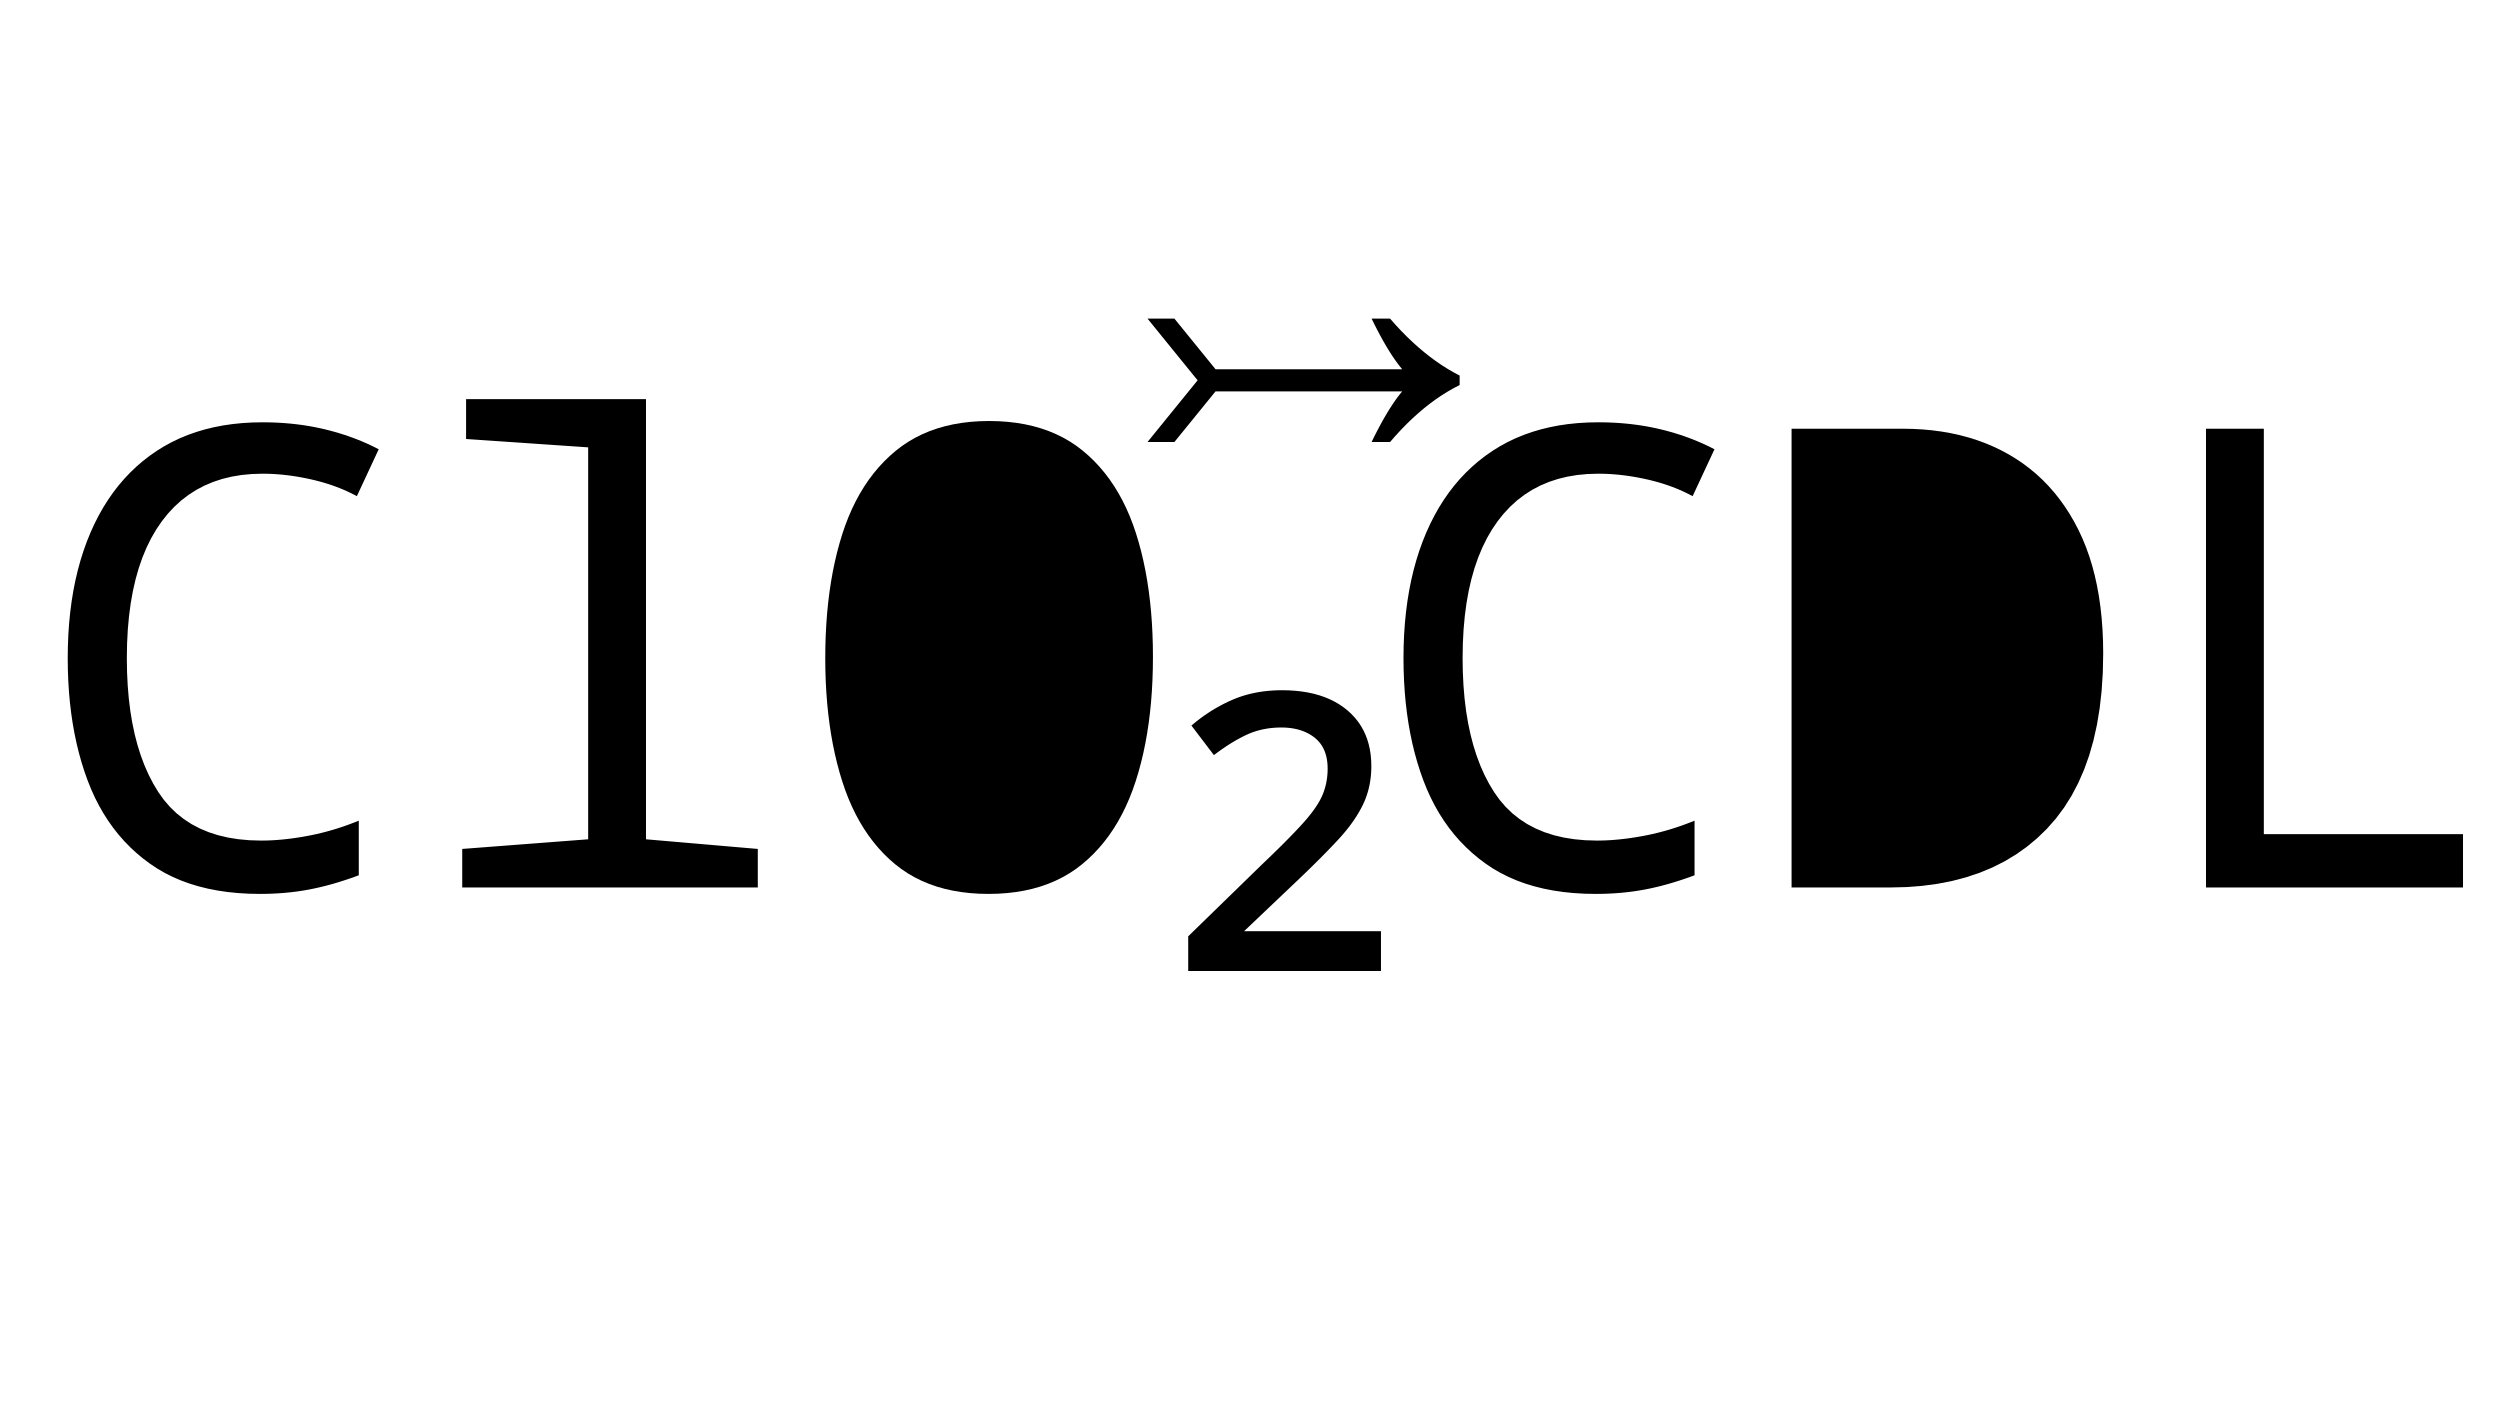 <?xml version="1.0" encoding="UTF-8"?>
<!-- Generator: Blender, SVG Export for Grease Pencil - v1.0 -->
<!DOCTYPE svg PUBLIC "-//W3C//DTD SVG 1.1//EN" "http://www.w3.org/Graphics/SVG/1.1/DTD/svg11.dtd">
<svg version="1.0" x="0px" y="0px" xmlns="http://www.w3.org/2000/svg" width="1920px" height="1080px" viewBox="0 0 1920 1080">
	<g id="blender_frame_1">
		<g id="blender_object_GPencil.002">
			<!--Layer: GP_Layer-->
			<g id="GP_Layer">
				<polygon fill="#000000" stroke="none" fill-opacity="1" points="881.292,339.453 884.498,335.505 887.703,331.557 890.909,327.609 894.115,323.661 897.321,319.713 900.526,315.764 903.732,311.816 906.938,307.868 910.143,303.92 913.349,299.972 916.555,296.024 919.761,292.076 916.555,288.128 913.349,284.18 910.144,280.232 906.938,276.283 903.732,272.335 900.526,268.387 897.321,264.439 894.115,260.491 890.909,256.543 887.703,252.595 884.498,248.647 881.292,244.699 883.013,244.699 884.734,244.699 886.455,244.699 888.176,244.699 889.897,244.699 891.618,244.699 893.339,244.699 895.06,244.699 896.781,244.699 898.502,244.699 900.223,244.699 901.944,244.699 904.576,247.938 907.208,251.178 909.84,254.417 912.472,257.657 915.104,260.896 917.736,264.135 920.368,267.375 923,270.614 925.632,273.854 928.264,277.093 930.896,280.333 933.528,283.572 945.474,283.572 957.419,283.572 969.365,283.572 981.31,283.572 993.256,283.572 1005.202,283.572 1017.147,283.572 1029.093,283.572 1041.038,283.572 1052.984,283.572 1064.929,283.572 1076.875,283.572 1075.041,281.323 1073.185,278.893 1071.307,276.283 1069.406,273.494 1067.483,270.524 1065.537,267.375 1063.568,264.045 1061.577,260.536 1059.564,256.847 1057.528,252.977 1055.47,248.928 1053.389,244.699 1054.57,244.699 1055.751,244.699 1056.932,244.699 1058.113,244.699 1059.294,244.699 1060.475,244.699 1061.656,244.699 1062.837,244.699 1064.018,244.699 1065.199,244.699 1066.38,244.699 1067.561,244.699 1071.83,249.518 1076.132,254.125 1080.469,258.517 1084.839,262.696 1089.242,266.661 1093.679,270.412 1098.151,273.949 1102.655,277.273 1107.194,280.383 1111.766,283.28 1116.373,285.962 1121.012,288.431 1121.012,289.039 1121.012,289.646 1121.012,290.254 1121.012,290.861 1121.012,291.468 1121.012,292.076 1121.012,292.683 1121.012,293.291 1121.012,293.898 1121.012,294.505 1121.012,295.113 1121.012,295.72 1116.373,298.127 1111.766,300.759 1107.194,303.617 1102.655,306.698 1098.151,310.005 1093.679,313.537 1089.242,317.294 1084.839,321.276 1080.469,325.483 1076.132,329.915 1071.83,334.571 1067.561,339.453 1066.38,339.453 1065.199,339.453 1064.018,339.453 1062.837,339.453 1061.656,339.453 1060.475,339.453 1059.294,339.453 1058.113,339.453 1056.932,339.453 1055.751,339.453 1054.57,339.453 1053.389,339.453 1055.47,335.224 1057.528,331.174 1059.564,327.305 1061.577,323.616 1063.568,320.106 1065.537,316.777 1067.482,313.627 1069.406,310.658 1071.307,307.868 1073.185,305.259 1075.041,302.829 1076.875,300.579 1064.929,300.579 1052.984,300.579 1041.038,300.579 1029.093,300.579 1017.147,300.579 1005.202,300.579 993.256,300.579 981.31,300.579 969.365,300.579 957.419,300.579 945.474,300.579 933.528,300.579 930.896,303.819 928.264,307.058 925.632,310.298 923,313.537 920.368,316.777 917.736,320.016 915.104,323.256 912.472,326.495 909.84,329.735 907.208,332.974 904.576,336.214 901.944,339.453 900.223,339.453 898.502,339.453 896.781,339.453 895.06,339.453 893.339,339.453 891.618,339.453 889.897,339.453 888.176,339.453 886.455,339.453 884.734,339.453 883.013,339.453 881.378,339.453" />
			</g>
		</g>
	</g>
	<g id="blender_frame_1">
		<g id="blender_object_GPencil">
			<!--Layer: GP_Layer-->
			<g id="GP_Layer">
				<polygon fill="#000000" stroke="none" fill-opacity="1" points="199.554,686.521 191.052,686.36 182.817,685.876 174.85,685.071 167.15,683.944 159.717,682.494 152.552,680.722 145.654,678.629 139.023,676.213 132.659,673.475 126.563,670.415 120.734,667.032 115.172,663.328 109.864,659.341 104.796,655.111 99.968,650.637 95.379,645.92 91.031,640.96 86.922,635.756 83.053,630.309 79.424,624.619 76.035,618.685 72.886,612.509 69.976,606.088 67.307,599.425 64.864,592.553 62.633,585.505 60.614,578.283 58.808,570.887 57.215,563.315 55.834,555.569 54.665,547.648 53.709,539.552 52.966,531.281 52.434,522.836 52.116,514.216 52.01,505.421 52.131,496.232 52.496,487.252 53.104,478.481 53.956,469.919 55.051,461.567 56.389,453.423 57.971,445.488 59.795,437.762 61.863,430.246 64.175,422.938 66.729,415.839 69.527,408.95 72.557,402.295 75.805,395.9 79.273,389.766 82.96,383.893 86.867,378.28 90.993,372.927 95.338,367.835 99.903,363.003 104.686,358.432 109.689,354.121 114.912,350.07 120.354,346.28 126.006,342.773 131.861,339.571 137.918,336.673 144.177,334.081 150.638,331.793 157.301,329.811 164.167,328.134 171.235,326.761 178.505,325.694 185.977,324.931 193.651,324.474 201.528,324.321 205.782,324.359 209.992,324.472 214.157,324.661 218.278,324.925 222.354,325.264 226.386,325.678 230.373,326.168 234.315,326.734 238.213,327.375 242.067,328.091 245.876,328.882 249.64,329.749 253.357,330.685 257.021,331.682 260.635,332.741 264.197,333.862 267.708,335.044 271.167,336.288 274.575,337.593 277.932,338.961 281.237,340.39 284.491,341.88 287.693,343.433 290.844,345.047 289.446,348.048 288.048,351.05 286.65,354.052 285.251,357.054 283.853,360.056 282.455,363.058 281.057,366.06 279.659,369.062 278.261,372.064 276.863,375.065 275.465,378.067 274.066,381.069 271.488,379.698 268.851,378.383 266.156,377.122 263.402,375.915 260.59,374.764 257.72,373.667 254.792,372.626 251.806,371.639 248.761,370.707 245.658,369.829 242.497,369.007 239.277,368.239 236.037,367.53 232.814,366.882 229.609,366.296 226.42,365.772 223.249,365.309 220.094,364.908 216.957,364.569 213.837,364.292 210.734,364.076 207.648,363.921 204.579,363.829 201.528,363.798 193.302,364.052 185.401,364.812 177.826,366.08 170.577,367.855 163.653,370.138 157.055,372.927 150.782,376.224 144.835,380.027 139.213,384.338 133.917,389.156 128.946,394.482 124.301,400.314 120.006,406.623 116.084,413.377 112.535,420.577 109.361,428.222 106.559,436.313 104.131,444.849 102.077,453.83 100.396,463.258 99.089,473.13 98.155,483.448 97.595,494.212 97.408,505.421 97.576,516.162 98.079,526.51 98.919,536.463 100.094,546.022 101.606,555.187 103.453,563.958 105.636,572.334 108.154,580.317 111.009,587.906 114.199,595.1 117.725,601.901 121.587,608.307 125.83,614.258 130.497,619.691 135.589,624.607 141.106,629.005 147.049,632.886 153.416,636.249 160.207,639.095 167.424,641.424 175.066,643.235 183.133,644.529 191.624,645.305 200.541,645.563 203.356,645.538 206.209,645.461 209.099,645.332 212.027,645.152 214.993,644.921 217.997,644.638 221.038,644.304 224.117,643.919 227.234,643.482 230.388,642.993 233.58,642.454 236.81,641.863 240.057,641.217 243.3,640.512 246.541,639.75 249.777,638.929 253.01,638.05 256.24,637.113 259.466,636.117 262.689,635.064 265.909,633.952 269.125,632.781 272.337,631.553 275.547,630.266 275.547,633.762 275.547,637.257 275.547,640.752 275.547,644.248 275.547,647.743 275.547,651.238 275.547,654.734 275.547,658.229 275.547,661.724 275.547,665.22 275.547,668.715 275.547,672.21 272.269,673.417 269.015,674.568 265.785,675.664 262.58,676.706 259.398,677.693 256.24,678.625 253.106,679.503 249.996,680.325 246.911,681.093 243.849,681.805 240.811,682.463 237.797,683.066 234.78,683.618 231.732,684.122 228.653,684.578 225.543,684.985 222.402,685.345 219.231,685.657 216.028,685.921 212.795,686.137 209.531,686.305 206.236,686.425 202.91,686.497 199.722,686.519" />
				<polygon fill="#000000" stroke="none" fill-opacity="1" points="354.994,681.586 354.994,679.119 354.994,676.651 354.994,674.184 354.994,671.717 354.994,669.25 354.994,666.782 354.994,664.315 354.994,661.848 354.994,659.38 354.994,656.913 354.994,654.446 354.994,651.978 363.054,651.362 371.113,650.745 379.173,650.128 387.233,649.511 395.293,648.894 403.353,648.277 411.413,647.661 419.472,647.044 427.532,646.427 435.592,645.81 443.652,645.193 451.712,644.577 451.712,619.492 451.712,594.408 451.712,569.324 451.712,544.24 451.712,519.156 451.712,494.071 451.712,468.987 451.712,443.903 451.712,418.819 451.712,393.735 451.712,368.65 451.712,343.566 443.899,343.032 436.085,342.497 428.272,341.963 420.459,341.428 412.646,340.893 404.833,340.359 397.02,339.824 389.207,339.29 381.394,338.755 373.581,338.221 365.767,337.686 357.954,337.151 357.954,334.602 357.954,332.052 357.954,329.503 357.954,326.953 357.954,324.404 357.954,321.854 357.954,319.305 357.954,316.755 357.954,314.206 357.954,311.656 357.954,309.107 357.954,306.557 369.469,306.557 380.983,306.557 392.497,306.557 404.011,306.557 415.525,306.557 427.039,306.557 438.553,306.557 450.067,306.557 461.581,306.557 473.095,306.557 484.609,306.557 496.123,306.557 496.123,334.725 496.123,362.893 496.123,391.062 496.123,419.23 496.123,447.398 496.123,475.567 496.123,503.735 496.123,531.903 496.123,560.072 496.123,588.24 496.123,616.408 496.123,644.577 503.278,645.193 510.433,645.81 517.589,646.427 524.744,647.044 531.899,647.661 539.054,648.277 546.209,648.894 553.364,649.511 560.52,650.128 567.675,650.745 574.83,651.362 581.985,651.978 581.985,654.446 581.985,656.913 581.985,659.38 581.985,661.848 581.985,664.315 581.985,666.782 581.985,669.25 581.985,671.717 581.985,674.184 581.985,676.651 581.985,679.119 581.985,681.586 563.069,681.586 544.153,681.586 525.237,681.586 506.321,681.586 487.405,681.586 468.489,681.586 449.574,681.586 430.658,681.586 411.742,681.586 392.826,681.586 373.91,681.586 355.94,681.586" />
				<polygon fill="#000000" stroke="none" fill-opacity="1" points="759.137,686.521 751.93,686.363 744.95,685.89 738.196,685.102 731.668,683.998 725.366,682.58 719.29,680.846 713.441,678.797 707.817,676.432 702.42,673.752 697.249,670.757 692.304,667.447 687.585,663.821 683.081,659.911 678.779,655.748 674.678,651.331 670.78,646.66 667.085,641.736 663.591,636.558 660.299,631.126 657.21,625.441 654.323,619.503 651.638,613.31 649.156,606.865 646.875,600.165 644.786,593.25 642.879,586.156 641.154,578.885 639.61,571.435 638.248,563.807 637.067,556.001 636.069,548.016 635.251,539.854 634.616,531.513 634.161,522.994 633.889,514.296 633.798,505.421 633.889,496.467 634.161,487.698 634.616,479.113 635.251,470.714 636.069,462.5 637.067,454.471 638.248,446.627 639.61,438.968 641.154,431.495 642.879,424.206 644.786,417.102 646.875,410.183 649.157,403.482 651.645,397.031 654.339,390.83 657.238,384.88 660.342,379.179 663.653,373.729 667.168,368.529 670.89,363.579 674.817,358.879 678.95,354.429 683.288,350.23 687.832,346.28 692.59,342.615 697.571,339.269 702.775,336.241 708.201,333.533 713.85,331.142 719.722,329.071 725.817,327.318 732.134,325.884 738.674,324.768 745.437,323.972 752.422,323.494 759.63,323.334 766.839,323.492 773.824,323.965 780.587,324.753 787.127,325.857 793.444,327.275 799.539,329.009 805.411,331.058 811.06,333.423 816.486,336.103 821.69,339.098 826.671,342.408 831.429,346.034 835.973,349.942 840.311,354.1 844.444,358.509 848.371,363.168 852.092,368.076 855.608,373.236 858.919,378.645 862.023,384.304 864.922,390.214 867.616,396.373 870.104,402.783 872.386,409.443 874.475,416.322 876.382,423.39 878.107,430.646 879.651,438.091 881.013,445.724 882.193,453.546 883.192,461.556 884.01,469.755 884.645,478.142 885.099,486.718 885.372,495.482 885.463,504.434 885.37,513.467 885.093,522.308 884.63,530.958 883.982,539.415 883.149,547.68 882.132,555.754 880.929,563.635 879.541,571.325 877.968,578.823 876.21,586.129 874.267,593.243 872.139,600.165 869.818,606.865 867.294,613.31 864.568,619.503 861.64,625.441 858.509,631.126 855.176,636.558 851.642,641.736 847.905,646.66 843.966,651.331 839.824,655.748 835.481,659.911 830.935,663.821 826.177,667.447 821.196,670.757 815.993,673.752 810.567,676.432 804.917,678.797 799.046,680.846 792.951,682.58 786.634,683.998 780.094,685.102 773.331,685.89 766.345,686.363 759.497,686.513" />
				<polygon fill="#000000" stroke="none" fill-opacity="1" points="760.124,647.044 767.341,646.782 774.187,645.995 780.664,644.684 786.771,642.849 792.507,640.49 797.874,637.606 802.87,634.198 807.496,630.266 811.752,625.81 815.638,620.829 819.154,615.324 822.3,609.294 825.137,602.802 827.728,595.909 830.072,588.615 832.169,580.92 834.019,572.824 835.623,564.328 836.98,555.43 838.091,546.131 838.954,536.432 839.571,526.331 839.941,515.83 840.064,504.927 839.941,493.948 839.571,483.38 838.954,473.223 838.091,463.477 836.98,454.142 835.623,445.219 834.019,436.707 832.169,428.606 830.072,420.916 827.728,413.638 825.137,406.77 822.3,400.314 819.158,394.324 815.652,388.855 811.783,383.907 807.551,379.479 802.956,375.573 797.997,372.187 792.675,369.322 786.99,366.978 780.942,365.155 774.53,363.853 767.755,363.072 760.617,362.811 753.318,363.075 746.389,363.867 739.83,365.186 733.642,367.033 727.823,369.408 722.374,372.31 717.296,375.741 712.587,379.698 708.249,384.184 704.281,389.198 700.683,394.739 697.455,400.808 694.538,407.336 691.876,414.254 689.467,421.564 687.311,429.264 685.409,437.354 683.761,445.836 682.366,454.708 681.225,463.97 680.338,473.624 679.704,483.668 679.323,494.102 679.197,504.927 679.323,515.83 679.704,526.331 680.338,536.432 681.225,546.131 682.366,555.43 683.761,564.328 685.409,572.824 687.311,580.92 689.467,588.615 691.876,595.909 694.538,602.802 697.455,609.294 700.679,615.324 704.267,620.829 708.218,625.81 712.532,630.266 717.21,634.198 722.251,637.606 727.655,640.49 733.422,642.849 739.553,644.684 746.047,645.995 752.904,646.782 759.763,647.031" />
			</g>
		</g>
	</g>
	<g id="blender_frame_1">
		<g id="blender_object_GPencil.001">
			<!--Layer: GP_Layer-->
			<g id="GP_Layer">
				<polygon fill="#000000" stroke="none" fill-opacity="1" points="912.546,745.736 912.546,743.515 912.546,741.295 912.546,739.074 912.546,736.853 912.546,734.633 912.546,732.412 912.546,730.192 912.546,727.971 912.546,725.751 912.546,723.53 912.546,721.31 912.546,719.089 917.275,714.483 922.004,709.878 926.733,705.272 931.462,700.666 936.191,696.061 940.92,691.455 945.649,686.85 950.378,682.244 955.107,677.638 959.836,673.033 964.565,668.427 969.294,663.821 972.679,660.585 975.928,657.454 979.039,654.43 982.014,651.512 984.851,648.701 987.552,645.995 990.115,643.396 992.541,640.903 994.83,638.516 996.982,636.236 998.997,634.061 1000.875,631.993 1002.636,629.997 1004.302,628.039 1005.871,626.118 1007.345,624.235 1008.723,622.39 1010.004,620.582 1011.19,618.812 1012.28,617.08 1013.273,615.385 1014.171,613.729 1014.973,612.109 1015.679,610.528 1016.309,608.955 1016.885,607.361 1017.406,605.747 1017.872,604.113 1018.283,602.458 1018.64,600.782 1018.941,599.086 1019.188,597.369 1019.38,595.632 1019.517,593.874 1019.599,592.095 1019.627,590.296 1019.558,587.719 1019.352,585.252 1019.01,582.894 1018.53,580.646 1017.913,578.508 1017.159,576.479 1016.268,574.56 1015.24,572.751 1014.075,571.051 1012.773,569.461 1011.334,567.981 1009.757,566.61 1008.071,565.349 1006.303,564.198 1004.453,563.156 1002.52,562.224 1000.505,561.401 998.408,560.688 996.228,560.085 993.967,559.592 991.623,559.208 989.197,558.934 986.688,558.769 984.097,558.715 981.649,558.754 979.238,558.872 976.865,559.069 974.53,559.345 972.232,559.7 969.972,560.133 967.75,560.646 965.565,561.237 963.418,561.907 961.309,562.655 959.238,563.483 957.204,564.389 955.184,565.364 953.153,566.397 951.113,567.489 949.062,568.639 947.001,569.847 944.929,571.113 942.847,572.437 940.755,573.82 938.653,575.261 936.54,576.76 934.417,578.318 932.284,579.933 930.845,578.042 929.406,576.15 927.966,574.259 926.527,572.367 925.088,570.475 923.649,568.584 922.209,566.692 920.77,564.801 919.331,562.909 917.892,561.017 916.452,559.126 915.013,557.234 917.417,555.212 919.859,553.259 922.338,551.374 924.855,549.558 927.41,547.81 930.002,546.131 932.632,544.521 935.3,542.979 938.005,541.505 940.748,540.1 943.529,538.764 946.348,537.496 949.214,536.314 952.139,535.234 955.122,534.257 958.163,533.384 961.263,532.613 964.421,531.944 967.637,531.379 970.911,530.916 974.244,530.557 977.635,530.3 981.084,530.145 984.591,530.094 989.841,530.202 994.899,530.526 999.765,531.065 1004.439,531.821 1008.921,532.793 1013.212,533.98 1017.31,535.383 1021.217,537.002 1024.931,538.837 1028.454,540.888 1031.785,543.155 1034.924,545.638 1037.84,548.309 1040.503,551.141 1042.912,554.135 1045.067,557.289 1046.969,560.604 1048.617,564.081 1050.012,567.719 1051.153,571.517 1052.041,575.477 1052.675,579.598 1053.055,583.879 1053.182,588.322 1053.137,591.016 1053.004,593.668 1052.781,596.279 1052.469,598.849 1052.068,601.378 1051.578,603.866 1050.999,606.313 1050.331,608.719 1049.573,611.083 1048.727,613.406 1047.792,615.689 1046.767,617.93 1045.653,620.154 1044.45,622.385 1043.158,624.622 1041.777,626.867 1040.307,629.118 1038.748,631.376 1037.1,633.642 1035.362,635.914 1033.536,638.192 1031.62,640.478 1029.616,642.771 1027.522,645.07 1025.339,647.404 1023.067,649.799 1020.706,652.256 1018.256,654.775 1015.717,657.355 1013.088,659.997 1010.371,662.701 1007.564,665.466 1004.669,668.293 1001.684,671.182 998.61,674.133 995.447,677.145 992.116,680.311 988.785,683.478 985.455,686.644 982.124,689.81 978.793,692.977 975.462,696.143 972.131,699.309 968.8,702.476 965.469,705.642 962.139,708.808 958.808,711.975 955.477,715.141 964.236,715.141 972.995,715.141 981.754,715.141 990.512,715.141 999.271,715.141 1008.03,715.141 1016.789,715.141 1025.548,715.141 1034.307,715.141 1043.066,715.141 1051.825,715.141 1060.584,715.141 1060.584,717.691 1060.584,720.24 1060.584,722.79 1060.584,725.339 1060.584,727.889 1060.584,730.438 1060.584,732.988 1060.584,735.538 1060.584,738.087 1060.584,740.637 1060.584,743.186 1060.584,745.736 1048.247,745.736 1035.911,745.736 1023.574,745.736 1011.238,745.736 998.901,745.736 986.565,745.736 974.228,745.736 961.892,745.736 949.555,745.736 937.219,745.736 924.882,745.736 913.163,745.736" />
			</g>
		</g>
	</g>
	<g id="blender_frame_1">
		<g id="blender_object_GPencil.003">
			<!--Layer: GP_Layer-->
			<g id="GP_Layer">
				<polygon fill="#000000" stroke="none" fill-opacity="1" points="1225.423,686.521 1216.921,686.36 1208.687,685.876 1200.719,685.071 1193.019,683.944 1185.586,682.494 1178.421,680.722 1171.523,678.629 1164.892,676.213 1158.528,673.475 1152.432,670.415 1146.603,667.032 1141.041,663.328 1135.733,659.341 1130.665,655.111 1125.837,650.637 1121.248,645.92 1116.9,640.96 1112.791,635.756 1108.922,630.309 1105.293,624.619 1101.904,618.685 1098.755,612.509 1095.845,606.088 1093.176,599.425 1090.733,592.553 1088.502,585.505 1086.483,578.283 1084.677,570.887 1083.084,563.315 1081.703,555.569 1080.534,547.648 1079.578,539.552 1078.835,531.281 1078.304,522.836 1077.985,514.216 1077.879,505.421 1078,496.232 1078.365,487.252 1078.974,478.481 1079.825,469.919 1080.92,461.567 1082.258,453.423 1083.839,445.488 1085.664,437.762 1087.732,430.246 1090.044,422.938 1092.599,415.839 1095.396,408.95 1098.426,402.295 1101.674,395.9 1105.142,389.766 1108.829,383.893 1112.736,378.28 1116.862,372.927 1121.207,367.835 1125.772,363.003 1130.556,358.432 1135.559,354.121 1140.781,350.07 1146.223,346.28 1151.875,342.773 1157.73,339.571 1163.787,336.673 1170.046,334.081 1176.507,331.793 1183.171,329.811 1190.036,328.134 1197.104,326.761 1204.374,325.694 1211.846,324.931 1219.52,324.474 1227.397,324.321 1231.651,324.359 1235.861,324.472 1240.026,324.661 1244.147,324.925 1248.223,325.264 1252.255,325.678 1256.242,326.168 1260.185,326.734 1264.083,327.375 1267.936,328.091 1271.745,328.882 1275.509,329.749 1279.226,330.685 1282.891,331.682 1286.504,332.741 1290.066,333.862 1293.577,335.044 1297.036,336.288 1300.444,337.593 1303.801,338.961 1307.106,340.39 1310.36,341.88 1313.562,343.433 1316.713,345.047 1315.315,348.048 1313.917,351.05 1312.519,354.052 1311.121,357.054 1309.723,360.056 1308.324,363.058 1306.926,366.06 1305.528,369.062 1304.13,372.064 1302.732,375.065 1301.333,378.067 1299.936,381.069 1297.357,379.698 1294.72,378.383 1292.025,377.122 1289.271,375.915 1286.46,374.764 1283.59,373.667 1280.661,372.626 1277.675,371.639 1274.63,370.707 1271.527,369.829 1268.366,369.007 1265.147,368.239 1261.907,367.53 1258.683,366.882 1255.478,366.296 1252.289,365.772 1249.118,365.309 1245.963,364.908 1242.826,364.569 1239.706,364.292 1236.603,364.076 1233.517,363.921 1230.448,363.829 1227.397,363.798 1219.171,364.052 1211.27,364.812 1203.695,366.08 1196.446,367.855 1189.522,370.138 1182.924,372.927 1176.651,376.224 1170.704,380.027 1165.082,384.338 1159.786,389.156 1154.816,394.482 1150.171,400.314 1145.875,406.623 1141.953,413.377 1138.405,420.577 1135.23,428.222 1132.428,436.313 1130,444.849 1127.946,453.83 1126.265,463.258 1124.958,473.13 1124.024,483.448 1123.464,494.212 1123.277,505.421 1123.445,516.162 1123.949,526.51 1124.788,536.463 1125.964,546.022 1127.475,555.187 1129.322,563.958 1131.505,572.334 1134.023,580.317 1136.878,587.906 1140.068,595.1 1143.594,601.901 1147.457,608.307 1151.699,614.258 1156.366,619.691 1161.458,624.607 1166.976,629.005 1172.918,632.886 1179.284,636.249 1186.077,639.095 1193.293,641.424 1200.935,643.235 1209.002,644.529 1217.493,645.305 1226.41,645.563 1229.225,645.538 1232.078,645.461 1234.969,645.332 1237.896,645.152 1240.863,644.921 1243.866,644.638 1246.907,644.304 1249.986,643.919 1253.103,643.482 1256.257,642.993 1259.449,642.454 1262.679,641.863 1265.926,641.217 1269.17,640.512 1272.41,639.75 1275.646,638.929 1278.879,638.05 1282.109,637.113 1285.336,636.117 1288.558,635.064 1291.778,633.952 1294.994,632.781 1298.207,631.553 1301.416,630.266 1301.416,633.762 1301.416,637.257 1301.416,640.752 1301.416,644.248 1301.416,647.743 1301.416,651.238 1301.416,654.734 1301.416,658.229 1301.416,661.724 1301.416,665.22 1301.416,668.715 1301.416,672.21 1298.138,673.417 1294.884,674.568 1291.654,675.664 1288.449,676.706 1285.267,677.693 1282.109,678.625 1278.975,679.503 1275.866,680.325 1272.78,681.093 1269.718,681.805 1266.68,682.463 1263.666,683.066 1260.649,683.618 1257.601,684.122 1254.522,684.578 1251.412,684.985 1248.271,685.345 1245.1,685.657 1241.897,685.921 1238.664,686.137 1235.4,686.305 1232.105,686.425 1228.78,686.497 1225.591,686.519" />
				<polygon fill="#000000" stroke="none" fill-opacity="1" points="1375.928,681.586 1375.928,652.225 1375.928,622.864 1375.928,593.504 1375.928,564.143 1375.928,534.782 1375.928,505.421 1375.928,476.06 1375.928,446.699 1375.928,417.338 1375.928,387.978 1375.928,358.617 1375.928,329.256 1383.042,329.256 1390.156,329.256 1397.27,329.256 1404.384,329.256 1411.499,329.256 1418.612,329.256 1425.726,329.256 1432.84,329.256 1439.955,329.256 1447.069,329.256 1454.183,329.256 1461.297,329.256 1469.024,329.393 1476.58,329.804 1483.965,330.49 1491.178,331.449 1498.22,332.683 1505.091,334.191 1511.791,335.972 1518.319,338.029 1524.675,340.359 1530.861,342.963 1536.875,345.842 1542.718,348.994 1548.367,352.413 1553.8,356.088 1559.017,360.02 1564.018,364.209 1568.804,368.656 1573.374,373.359 1577.727,378.319 1581.865,383.536 1585.787,389.011 1589.494,394.742 1592.984,400.73 1596.258,406.976 1599.292,413.478 1602.063,420.237 1604.569,427.254 1606.812,434.527 1608.791,442.058 1610.506,449.845 1611.958,457.89 1613.145,466.191 1614.069,474.749 1614.728,483.565 1615.124,492.637 1615.256,501.967 1614.956,516.546 1614.057,530.512 1612.557,543.865 1610.458,556.604 1607.76,568.729 1604.462,580.242 1600.564,591.141 1596.066,601.426 1590.969,611.098 1585.271,620.157 1578.975,628.603 1572.078,636.434 1564.644,643.646 1556.733,650.231 1548.346,656.188 1539.483,661.519 1530.143,666.222 1520.327,670.298 1510.034,673.747 1499.266,676.569 1488.021,678.764 1476.299,680.332 1464.101,681.272 1451.428,681.586 1445.136,681.586 1438.844,681.586 1432.553,681.586 1426.261,681.586 1419.97,681.586 1413.678,681.586 1407.386,681.586 1401.095,681.586 1394.803,681.586 1388.511,681.586 1382.22,681.586 1376.243,681.586" />
				<polygon fill="#000000" stroke="none" fill-opacity="1" points="1446.986,643.096 1457.282,642.849 1467.115,642.109 1476.486,640.876 1485.394,639.148 1493.839,636.928 1501.822,634.214 1509.342,631.006 1516.4,627.305 1522.995,623.111 1529.127,618.423 1534.797,613.242 1540.004,607.567 1544.772,601.416 1549.126,594.806 1553.065,587.736 1556.589,580.208 1559.699,572.22 1562.394,563.773 1564.675,554.866 1566.541,545.501 1567.992,535.676 1569.028,525.392 1569.65,514.649 1569.858,503.447 1569.647,492.027 1569.015,481.125 1567.961,470.74 1566.486,460.873 1564.589,451.523 1562.271,442.69 1559.531,434.375 1556.37,426.577 1552.787,419.297 1548.783,412.534 1544.357,406.289 1539.51,400.561 1534.296,395.32 1528.771,390.534 1522.933,386.204 1516.783,382.33 1510.322,378.912 1503.549,375.95 1496.464,373.443 1489.068,371.392 1481.359,369.797 1473.339,368.657 1465.006,367.974 1456.362,367.746 1453.36,367.746 1450.358,367.746 1447.356,367.746 1444.354,367.746 1441.353,367.746 1438.351,367.746 1435.349,367.746 1432.347,367.746 1429.345,367.746 1426.343,367.746 1423.342,367.746 1420.34,367.746 1420.34,390.692 1420.34,413.638 1420.34,436.583 1420.34,459.529 1420.34,482.475 1420.34,505.421 1420.34,528.367 1420.34,551.313 1420.34,574.259 1420.34,597.204 1420.34,620.15 1420.34,643.096 1422.56,643.096 1424.781,643.096 1427.001,643.096 1429.222,643.096 1431.442,643.096 1433.663,643.096 1435.884,643.096 1438.104,643.096 1440.325,643.096 1442.545,643.096 1444.766,643.096 1446.875,643.096" />
				<polygon fill="#000000" stroke="none" fill-opacity="1" points="1694.21,681.586 1694.21,652.225 1694.21,622.864 1694.21,593.504 1694.21,564.143 1694.21,534.782 1694.21,505.421 1694.21,476.06 1694.21,446.699 1694.21,417.338 1694.21,387.978 1694.21,358.617 1694.21,329.256 1697.91,329.256 1701.611,329.256 1705.312,329.256 1709.013,329.256 1712.714,329.256 1716.415,329.256 1720.116,329.256 1723.817,329.256 1727.518,329.256 1731.219,329.256 1734.92,329.256 1738.621,329.256 1738.621,355.204 1738.621,381.151 1738.621,407.099 1738.621,433.047 1738.621,458.995 1738.621,484.942 1738.621,510.89 1738.621,536.838 1738.621,562.786 1738.621,588.733 1738.621,614.681 1738.621,640.629 1751.369,640.629 1764.116,640.629 1776.864,640.629 1789.612,640.629 1802.359,640.629 1815.107,640.629 1827.855,640.629 1840.603,640.629 1853.35,640.629 1866.098,640.629 1878.846,640.629 1891.593,640.629 1891.593,644.042 1891.593,647.455 1891.593,650.868 1891.593,654.281 1891.593,657.694 1891.593,661.107 1891.593,664.521 1891.593,667.934 1891.593,671.347 1891.593,674.76 1891.593,678.173 1891.593,681.586 1875.145,681.586 1858.696,681.586 1842.247,681.586 1825.799,681.586 1809.35,681.586 1792.902,681.586 1776.453,681.586 1760.004,681.586 1743.556,681.586 1727.107,681.586 1710.658,681.586 1695.032,681.586" />
			</g>
		</g>
	</g>
</svg>
